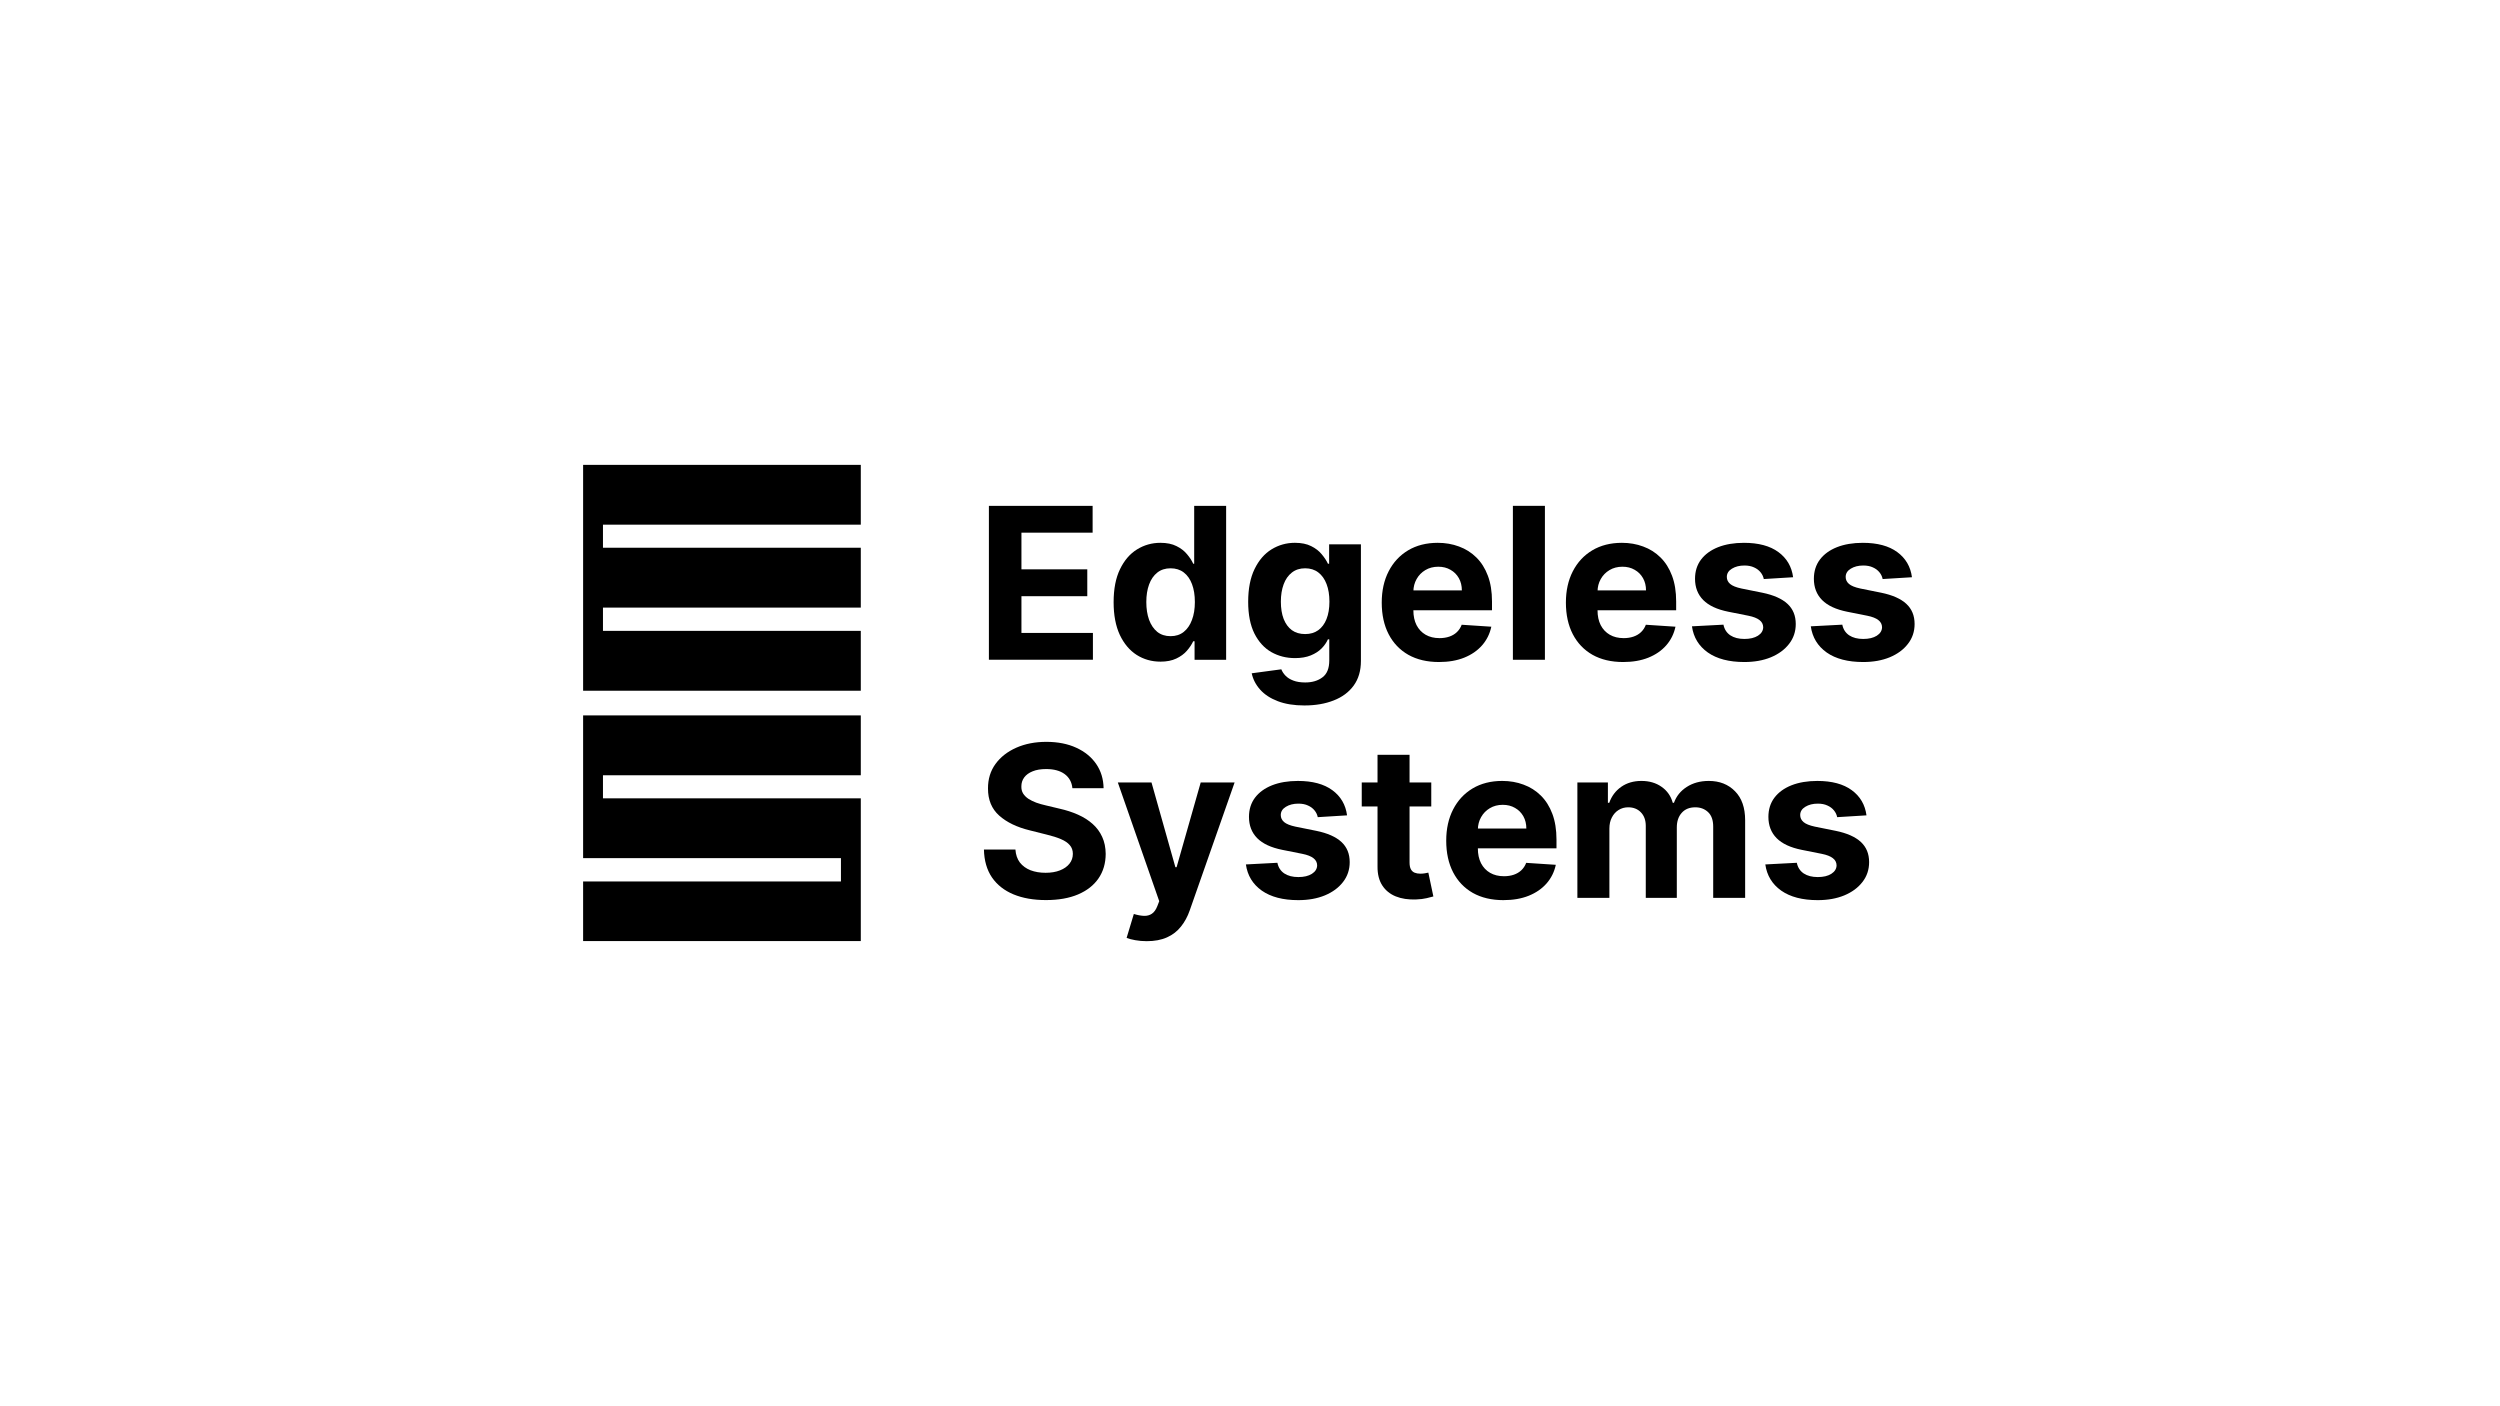 <?xml version="1.0" encoding="UTF-8"?><svg id="LOGO" xmlns="http://www.w3.org/2000/svg" xmlns:xlink="http://www.w3.org/1999/xlink" viewBox="0 0 1250 703"><defs><style>.cls-1{fill:none;}.cls-2{clip-path:url(#clippath);}</style><clipPath id="clippath"><rect class="cls-1" x="291.557" y="232.413" width="666.886" height="238.173"/></clipPath></defs><g class="cls-2"><path d="M430.398,315.437h-128.915v-11.653h128.915v-29.915h-128.915v-11.54h128.915v-29.915h-138.841v112.939h138.841v-29.915Z"/><path d="M430.398,429.072v-29.916h-128.915v-11.54h128.915v-29.915h-138.841v71.371h128.916v11.651h-128.916v29.804h138.841v-41.455Z"/><path d="M933.245,407.677l-14.657.902c-.25-1.252-.789-2.38-1.616-3.383-.826-1.026-1.916-1.841-3.269-2.442-1.328-.627-2.919-.94-4.773-.94-2.481,0-4.572.527-6.276,1.579-1.704,1.027-2.556,2.404-2.556,4.134,0,1.378.551,2.542,1.654,3.495,1.102.951,2.994,1.716,5.674,2.292l10.448,2.105c5.611,1.152,9.796,3.007,12.552,5.562,2.756,2.554,4.133,5.913,4.133,10.071,0,3.784-1.114,7.102-3.344,9.959-2.206,2.856-5.237,5.086-9.095,6.689-3.833,1.579-8.255,2.367-13.266,2.367-7.641,0-13.729-1.59-18.264-4.773-4.51-3.207-7.154-7.565-7.93-13.078l15.747-.826c.476,2.331,1.628,4.108,3.457,5.336,1.829,1.203,4.172,1.804,7.029,1.804,2.806,0,5.06-.539,6.764-1.616,1.729-1.102,2.605-2.517,2.63-4.246-.025-1.453-.639-2.644-1.841-3.571-1.203-.951-3.057-1.679-5.562-2.179l-9.997-1.992c-5.637-1.128-9.834-3.082-12.589-5.863-2.731-2.781-4.097-6.325-4.097-10.635,0-3.708,1.002-6.902,3.007-9.583,2.029-2.681,4.873-4.748,8.53-6.201,3.684-1.453,7.993-2.179,12.928-2.179,7.291,0,13.028,1.542,17.213,4.622,4.208,3.082,6.664,7.279,7.366,12.59Z"/><path d="M788.69,448.942v-57.725h15.259v10.185h.676c1.201-3.382,3.206-6.051,6.013-8.005,2.806-1.954,6.163-2.931,10.071-2.931,3.958,0,7.328.99,10.109,2.969,2.782,1.954,4.635,4.61,5.563,7.967h.601c1.178-3.307,3.307-5.951,6.389-7.93,3.106-2.005,6.776-3.006,11.011-3.006,5.386,0,9.758,1.716,13.116,5.149,3.382,3.407,5.073,8.243,5.073,14.506v38.822h-15.972v-35.666c0-3.207-.851-5.611-2.556-7.215-1.704-1.603-3.834-2.406-6.389-2.406-2.906,0-5.174.928-6.802,2.782-1.628,1.829-2.443,4.247-2.443,7.252v35.252h-15.52v-36.004c0-2.83-.814-5.086-2.444-6.764-1.603-1.679-3.72-2.519-6.351-2.519-1.779,0-3.382.451-4.81,1.354-1.403.877-2.519,2.116-3.346,3.72-.826,1.578-1.239,3.432-1.239,5.561v34.651h-16.011Z"/><path d="M751.749,450.068c-5.938,0-11.049-1.203-15.334-3.607-4.259-2.431-7.54-5.862-9.846-10.297-2.304-4.46-3.457-9.735-3.457-15.822,0-5.938,1.153-11.149,3.457-15.634,2.306-4.484,5.549-7.979,9.733-10.486,4.21-2.504,9.146-3.757,14.807-3.757,3.809,0,7.354.613,10.636,1.841,3.307,1.203,6.189,3.019,8.644,5.45,2.48,2.431,4.409,5.487,5.788,9.17,1.377,3.659,2.067,7.942,2.067,12.853v4.397h-48.742v-9.921h33.672c0-2.306-.501-4.347-1.502-6.126-1.003-1.779-2.392-3.17-4.172-4.171-1.754-1.028-3.795-1.542-6.126-1.542-2.431,0-4.585.564-6.464,1.691-1.854,1.103-3.307,2.594-4.36,4.473-1.051,1.853-1.59,3.921-1.615,6.201v9.433c0,2.855.525,5.323,1.578,7.402,1.078,2.081,2.593,3.684,4.547,4.811,1.954,1.128,4.271,1.691,6.953,1.691,1.778,0,3.407-.251,4.885-.751,1.478-.501,2.744-1.253,3.796-2.256,1.053-1.001,1.854-2.229,2.406-3.682l14.807.977c-.752,3.558-2.292,6.664-4.623,9.32-2.304,2.63-5.287,4.686-8.943,6.163-3.633,1.453-7.83,2.179-12.59,2.179Z"/><path d="M715.634,391.216v12.026h-34.763v-12.026h34.763ZM688.763,377.385h16.011v53.817c0,1.478.225,2.63.676,3.457.45.802,1.076,1.366,1.879,1.691.827.326,1.778.49,2.856.49.752,0,1.502-.063,2.254-.188.753-.15,1.329-.263,1.729-.339l2.517,11.914c-.801.25-1.928.538-3.382.863-1.453.351-3.219.564-5.298.639-3.858.15-7.24-.363-10.148-1.541-2.881-1.178-5.123-3.007-6.727-5.487-1.603-2.48-2.392-5.612-2.368-9.396v-55.92Z"/><path d="M673.534,407.677l-14.657.902c-.25-1.252-.789-2.38-1.616-3.383-.826-1.026-1.916-1.841-3.269-2.442-1.328-.627-2.918-.94-4.773-.94-2.48,0-4.572.527-6.276,1.579-1.704,1.027-2.556,2.404-2.556,4.134,0,1.378.552,2.542,1.654,3.495,1.102.951,2.994,1.716,5.674,2.292l10.448,2.105c5.612,1.152,9.796,3.007,12.552,5.562,2.756,2.554,4.134,5.913,4.134,10.071,0,3.784-1.115,7.102-3.345,9.959-2.205,2.856-5.236,5.086-9.094,6.689-3.834,1.579-8.255,2.367-13.266,2.367-7.642,0-13.73-1.59-18.265-4.773-4.51-3.207-7.152-7.565-7.93-13.078l15.747-.826c.476,2.331,1.628,4.108,3.458,5.336,1.829,1.203,4.171,1.804,7.028,1.804,2.806,0,5.06-.539,6.764-1.616,1.729-1.102,2.606-2.517,2.631-4.246-.024-1.453-.638-2.644-1.841-3.571-1.203-.951-3.057-1.679-5.563-2.179l-9.996-1.992c-5.638-1.128-9.835-3.082-12.59-5.863-2.73-2.781-4.097-6.325-4.097-10.635,0-3.708,1.003-6.902,3.007-9.583,2.029-2.681,4.873-4.748,8.53-6.201,3.684-1.453,7.993-2.179,12.928-2.179,7.291,0,13.028,1.542,17.213,4.622,4.209,3.082,6.664,7.279,7.366,12.59Z"/><path d="M573.38,470.587c-2.029,0-3.933-.162-5.712-.488-1.755-.3-3.207-.688-4.36-1.164l3.608-11.95c1.879.575,3.57.888,5.073.939,1.528.05,2.844-.302,3.946-1.053,1.127-.752,2.041-2.03,2.743-3.834l.939-2.442-20.707-59.378h16.837l11.95,42.391h.601l12.063-42.391h16.949l-22.436,63.963c-1.078,3.107-2.544,5.812-4.398,8.116-1.828,2.331-4.146,4.122-6.953,5.375-2.805,1.278-6.187,1.916-10.146,1.916Z"/><path d="M536.202,394.111c-.3-3.032-1.591-5.387-3.87-7.066-2.281-1.679-5.374-2.519-9.283-2.519-2.656,0-4.898.376-6.727,1.128-1.828.726-3.232,1.741-4.208,3.044-.953,1.303-1.428,2.782-1.428,4.435-.05,1.378.238,2.581.864,3.608.652,1.027,1.54,1.916,2.668,2.668,1.128.726,2.431,1.366,3.909,1.917,1.478.527,3.057.977,4.735,1.353l6.915,1.653c3.358.753,6.439,1.755,9.245,3.007,2.806,1.253,5.236,2.794,7.29,4.623,2.056,1.828,3.647,3.983,4.773,6.464,1.153,2.48,1.741,5.323,1.766,8.531-.025,4.71-1.227,8.795-3.607,12.251-2.355,3.432-5.762,6.101-10.222,8.005-4.435,1.88-9.783,2.819-16.047,2.819-6.213,0-11.626-.953-16.235-2.857-4.585-1.904-8.167-4.723-10.748-8.455-2.555-3.759-3.896-8.406-4.021-13.942h15.747c.175,2.58.915,4.734,2.218,6.464,1.328,1.703,3.094,2.994,5.298,3.87,2.23.851,4.748,1.278,7.553,1.278,2.757,0,5.15-.401,7.179-1.203,2.054-.801,3.645-1.916,4.773-3.344,1.127-1.429,1.691-3.07,1.691-4.923,0-1.729-.514-3.182-1.541-4.36-1.003-1.178-2.48-2.181-4.435-3.007-1.929-.826-4.297-1.578-7.102-2.254l-8.382-2.105c-6.489-1.579-11.612-4.046-15.37-7.404-3.759-3.357-5.625-7.88-5.6-13.567-.025-4.66,1.215-8.732,3.72-12.214,2.531-3.482,6.001-6.2,10.411-8.155,4.41-1.954,9.42-2.931,15.032-2.931,5.713,0,10.698.977,14.957,2.931,4.284,1.954,7.617,4.673,9.996,8.155,2.381,3.482,3.608,7.517,3.684,12.102h-15.597Z"/><path d="M955.982,288.62l-14.657.902c-.25-1.253-.789-2.38-1.616-3.382-.826-1.027-1.916-1.842-3.269-2.443-1.328-.626-2.919-.94-4.773-.94-2.481,0-4.574.526-6.277,1.578-1.704,1.027-2.555,2.405-2.555,4.134,0,1.378.551,2.543,1.653,3.495,1.103.952,2.994,1.716,5.676,2.292l10.447,2.105c5.612,1.152,9.796,3.007,12.552,5.562,2.759,2.556,4.135,5.913,4.135,10.072,0,3.783-1.118,7.103-3.348,9.959-2.203,2.856-5.234,5.086-9.092,6.689-3.833,1.578-8.256,2.368-13.266,2.368-7.641,0-13.729-1.591-18.264-4.773-4.51-3.207-7.154-7.566-7.931-13.078l15.747-.827c.475,2.33,1.628,4.108,3.457,5.336,1.829,1.203,4.172,1.804,7.027,1.804,2.807,0,5.061-.539,6.765-1.616,1.727-1.102,2.605-2.518,2.63-4.247-.025-1.453-.64-2.643-1.843-3.57-1.201-.952-3.056-1.678-5.561-2.18l-9.996-1.991c-5.637-1.128-9.834-3.082-12.59-5.863-2.732-2.781-4.097-6.326-4.097-10.635,0-3.708,1.002-6.902,3.008-9.583,2.029-2.681,4.871-4.748,8.53-6.201,3.683-1.453,7.992-2.18,12.928-2.18,7.29,0,13.028,1.541,17.211,4.622,4.21,3.082,6.665,7.278,7.366,12.59Z"/><path d="M896.557,288.62l-14.656.902c-.251-1.253-.789-2.38-1.616-3.382-.826-1.027-1.917-1.842-3.27-2.443-1.328-.626-2.919-.94-4.773-.94-2.479,0-4.572.526-6.276,1.578-1.703,1.027-2.555,2.405-2.555,4.134,0,1.378.551,2.543,1.654,3.495,1.103.952,2.994,1.716,5.675,2.292l10.447,2.105c5.613,1.152,9.796,3.007,12.552,5.562,2.757,2.556,4.135,5.913,4.135,10.072,0,3.783-1.115,7.103-3.345,9.959-2.204,2.856-5.236,5.086-9.095,6.689-3.833,1.578-8.255,2.368-13.266,2.368-7.641,0-13.729-1.591-18.265-4.773-4.509-3.207-7.152-7.566-7.929-13.078l15.746-.827c.476,2.33,1.629,4.108,3.458,5.336,1.828,1.203,4.171,1.804,7.027,1.804,2.805,0,5.061-.539,6.764-1.616,1.729-1.102,2.605-2.518,2.631-4.247-.025-1.453-.638-2.643-1.841-3.57-1.203-.952-3.057-1.678-5.563-2.18l-9.996-1.991c-5.637-1.128-9.833-3.082-12.59-5.863-2.73-2.781-4.097-6.326-4.097-10.635,0-3.708,1.003-6.902,3.007-9.583,2.03-2.681,4.873-4.748,8.532-6.201,3.682-1.453,7.991-2.18,12.928-2.18,7.291,0,13.028,1.541,17.212,4.622,4.208,3.082,6.664,7.278,7.365,12.59Z"/><path d="M811.586,331.012c-5.938,0-11.049-1.203-15.334-3.608-4.258-2.43-7.54-5.862-9.846-10.297-2.304-4.46-3.457-9.733-3.457-15.821,0-5.938,1.153-11.149,3.457-15.634,2.306-4.485,5.549-7.98,9.734-10.485,4.208-2.505,9.145-3.758,14.806-3.758,3.808,0,7.354.614,10.636,1.842,3.307,1.203,6.189,3.019,8.643,5.449,2.48,2.43,4.41,5.487,5.788,9.17,1.377,3.658,2.067,7.942,2.067,12.852v4.398h-48.742v-9.922h33.672c0-2.305-.5-4.347-1.503-6.126-1.003-1.779-2.392-3.169-4.171-4.171-1.755-1.027-3.796-1.541-6.126-1.541-2.43,0-4.584.564-6.464,1.691-1.854,1.102-3.307,2.593-4.359,4.472-1.053,1.854-1.591,3.921-1.616,6.201v9.433c0,2.856.525,5.324,1.577,7.404,1.078,2.079,2.593,3.683,4.547,4.81s4.273,1.691,6.953,1.691c1.778,0,3.407-.251,4.885-.752,1.477-.501,2.744-1.253,3.796-2.255,1.051-1.002,1.853-2.23,2.404-3.683l14.807.977c-.751,3.557-2.292,6.664-4.623,9.32-2.304,2.63-5.286,4.685-8.943,6.163-3.633,1.453-7.83,2.18-12.59,2.18Z"/><path d="M772.456,252.919v76.966h-16.01v-76.966h16.01Z"/><path d="M719.505,331.012c-5.938,0-11.049-1.203-15.334-3.608-4.259-2.43-7.542-5.862-9.846-10.297-2.306-4.46-3.457-9.733-3.457-15.821,0-5.938,1.151-11.149,3.457-15.634,2.304-4.485,5.549-7.98,9.733-10.485,4.21-2.505,9.145-3.758,14.808-3.758,3.808,0,7.354.614,10.635,1.842,3.307,1.203,6.188,3.019,8.644,5.449,2.48,2.43,4.409,5.487,5.788,9.17,1.377,3.658,2.067,7.942,2.067,12.852v4.398h-48.744v-9.922h33.673c0-2.305-.501-4.347-1.503-6.126-1.003-1.779-2.392-3.169-4.171-4.171-1.755-1.027-3.796-1.541-6.126-1.541-2.43,0-4.585.564-6.464,1.691-1.854,1.102-3.307,2.593-4.36,4.472-1.051,1.854-1.591,3.921-1.616,6.201v9.433c0,2.856.526,5.324,1.579,7.404,1.077,2.079,2.593,3.683,4.547,4.81,1.954,1.127,4.271,1.691,6.952,1.691,1.779,0,3.409-.251,4.887-.752,1.477-.501,2.744-1.253,3.795-2.255,1.053-1.002,1.854-2.23,2.406-3.683l14.807.977c-.751,3.557-2.292,6.664-4.623,9.32-2.304,2.63-5.286,4.685-8.945,6.163-3.632,1.453-7.829,2.18-12.589,2.18Z"/><path d="M652.234,352.733c-5.186,0-9.633-.715-13.342-2.142-3.682-1.403-6.614-3.319-8.793-5.75-2.181-2.43-3.595-5.161-4.247-8.193l14.806-1.992c.451,1.152,1.166,2.23,2.142,3.233.978,1.002,2.267,1.804,3.872,2.405,1.628.627,3.607.939,5.938.939,3.482,0,6.351-.852,8.605-2.556,2.281-1.678,3.42-4.497,3.42-8.456v-10.56h-.676c-.702,1.603-1.755,3.119-3.157,4.547-1.403,1.428-3.207,2.593-5.411,3.495-2.204.902-4.835,1.353-7.892,1.353-4.335,0-8.28-1.002-11.839-3.007-3.532-2.029-6.351-5.123-8.455-9.282-2.079-4.184-3.12-9.471-3.12-15.86,0-6.539,1.066-12.001,3.196-16.385,2.129-4.385,4.96-7.667,8.493-9.846,3.557-2.18,7.453-3.27,11.687-3.27,3.233,0,5.938.551,8.118,1.654,2.179,1.077,3.933,2.43,5.261,4.059,1.353,1.603,2.393,3.182,3.119,4.735h.601v-9.696h15.897v58.288c0,4.911-1.203,9.02-3.608,12.327-2.404,3.307-5.737,5.788-9.996,7.441-4.234,1.678-9.107,2.518-14.619,2.518ZM652.572,317.031c2.581,0,4.76-.638,6.539-1.917,1.804-1.303,3.182-3.156,4.134-5.562.977-2.43,1.465-5.336,1.465-8.718,0-3.382-.475-6.314-1.428-8.794-.951-2.505-2.329-4.447-4.134-5.825-1.804-1.378-3.996-2.067-6.577-2.067-2.631,0-4.848.714-6.652,2.142-1.803,1.403-3.169,3.357-4.095,5.863-.928,2.505-1.391,5.399-1.391,8.681,0,3.332.463,6.214,1.391,8.644.951,2.405,2.318,4.271,4.095,5.6,1.804,1.303,4.022,1.954,6.652,1.954Z"/><path d="M580.22,330.824c-4.384,0-8.356-1.127-11.913-3.382-3.532-2.28-6.339-5.625-8.418-10.034-2.054-4.435-3.082-9.872-3.082-16.31,0-6.614,1.065-12.114,3.196-16.498,2.129-4.41,4.96-7.704,8.493-9.884,3.557-2.205,7.454-3.307,11.688-3.307,3.232,0,5.925.551,8.079,1.654,2.179,1.077,3.934,2.43,5.262,4.059,1.353,1.603,2.38,3.182,3.082,4.735h.488v-28.937h15.972v76.966h-15.784v-9.245h-.677c-.751,1.604-1.816,3.194-3.194,4.773-1.354,1.553-3.12,2.844-5.299,3.871-2.154,1.027-4.785,1.541-7.892,1.541ZM585.293,318.084c2.581,0,4.76-.701,6.539-2.105,1.804-1.428,3.182-3.42,4.134-5.975.978-2.556,1.466-5.549,1.466-8.982,0-3.432-.476-6.413-1.428-8.944-.951-2.53-2.33-4.485-4.134-5.863-1.804-1.378-3.996-2.067-6.577-2.067-2.63,0-4.848.714-6.652,2.142-1.803,1.428-3.168,3.407-4.095,5.938-.928,2.53-1.391,5.462-1.391,8.794,0,3.358.463,6.326,1.391,8.907.951,2.556,2.318,4.56,4.095,6.013,1.804,1.428,4.022,2.142,6.652,2.142Z"/><path d="M494.449,329.884v-76.966h51.862v13.416h-35.589v18.339h32.921v13.416h-32.921v18.377h35.739v13.416h-52.012Z"/></g></svg>